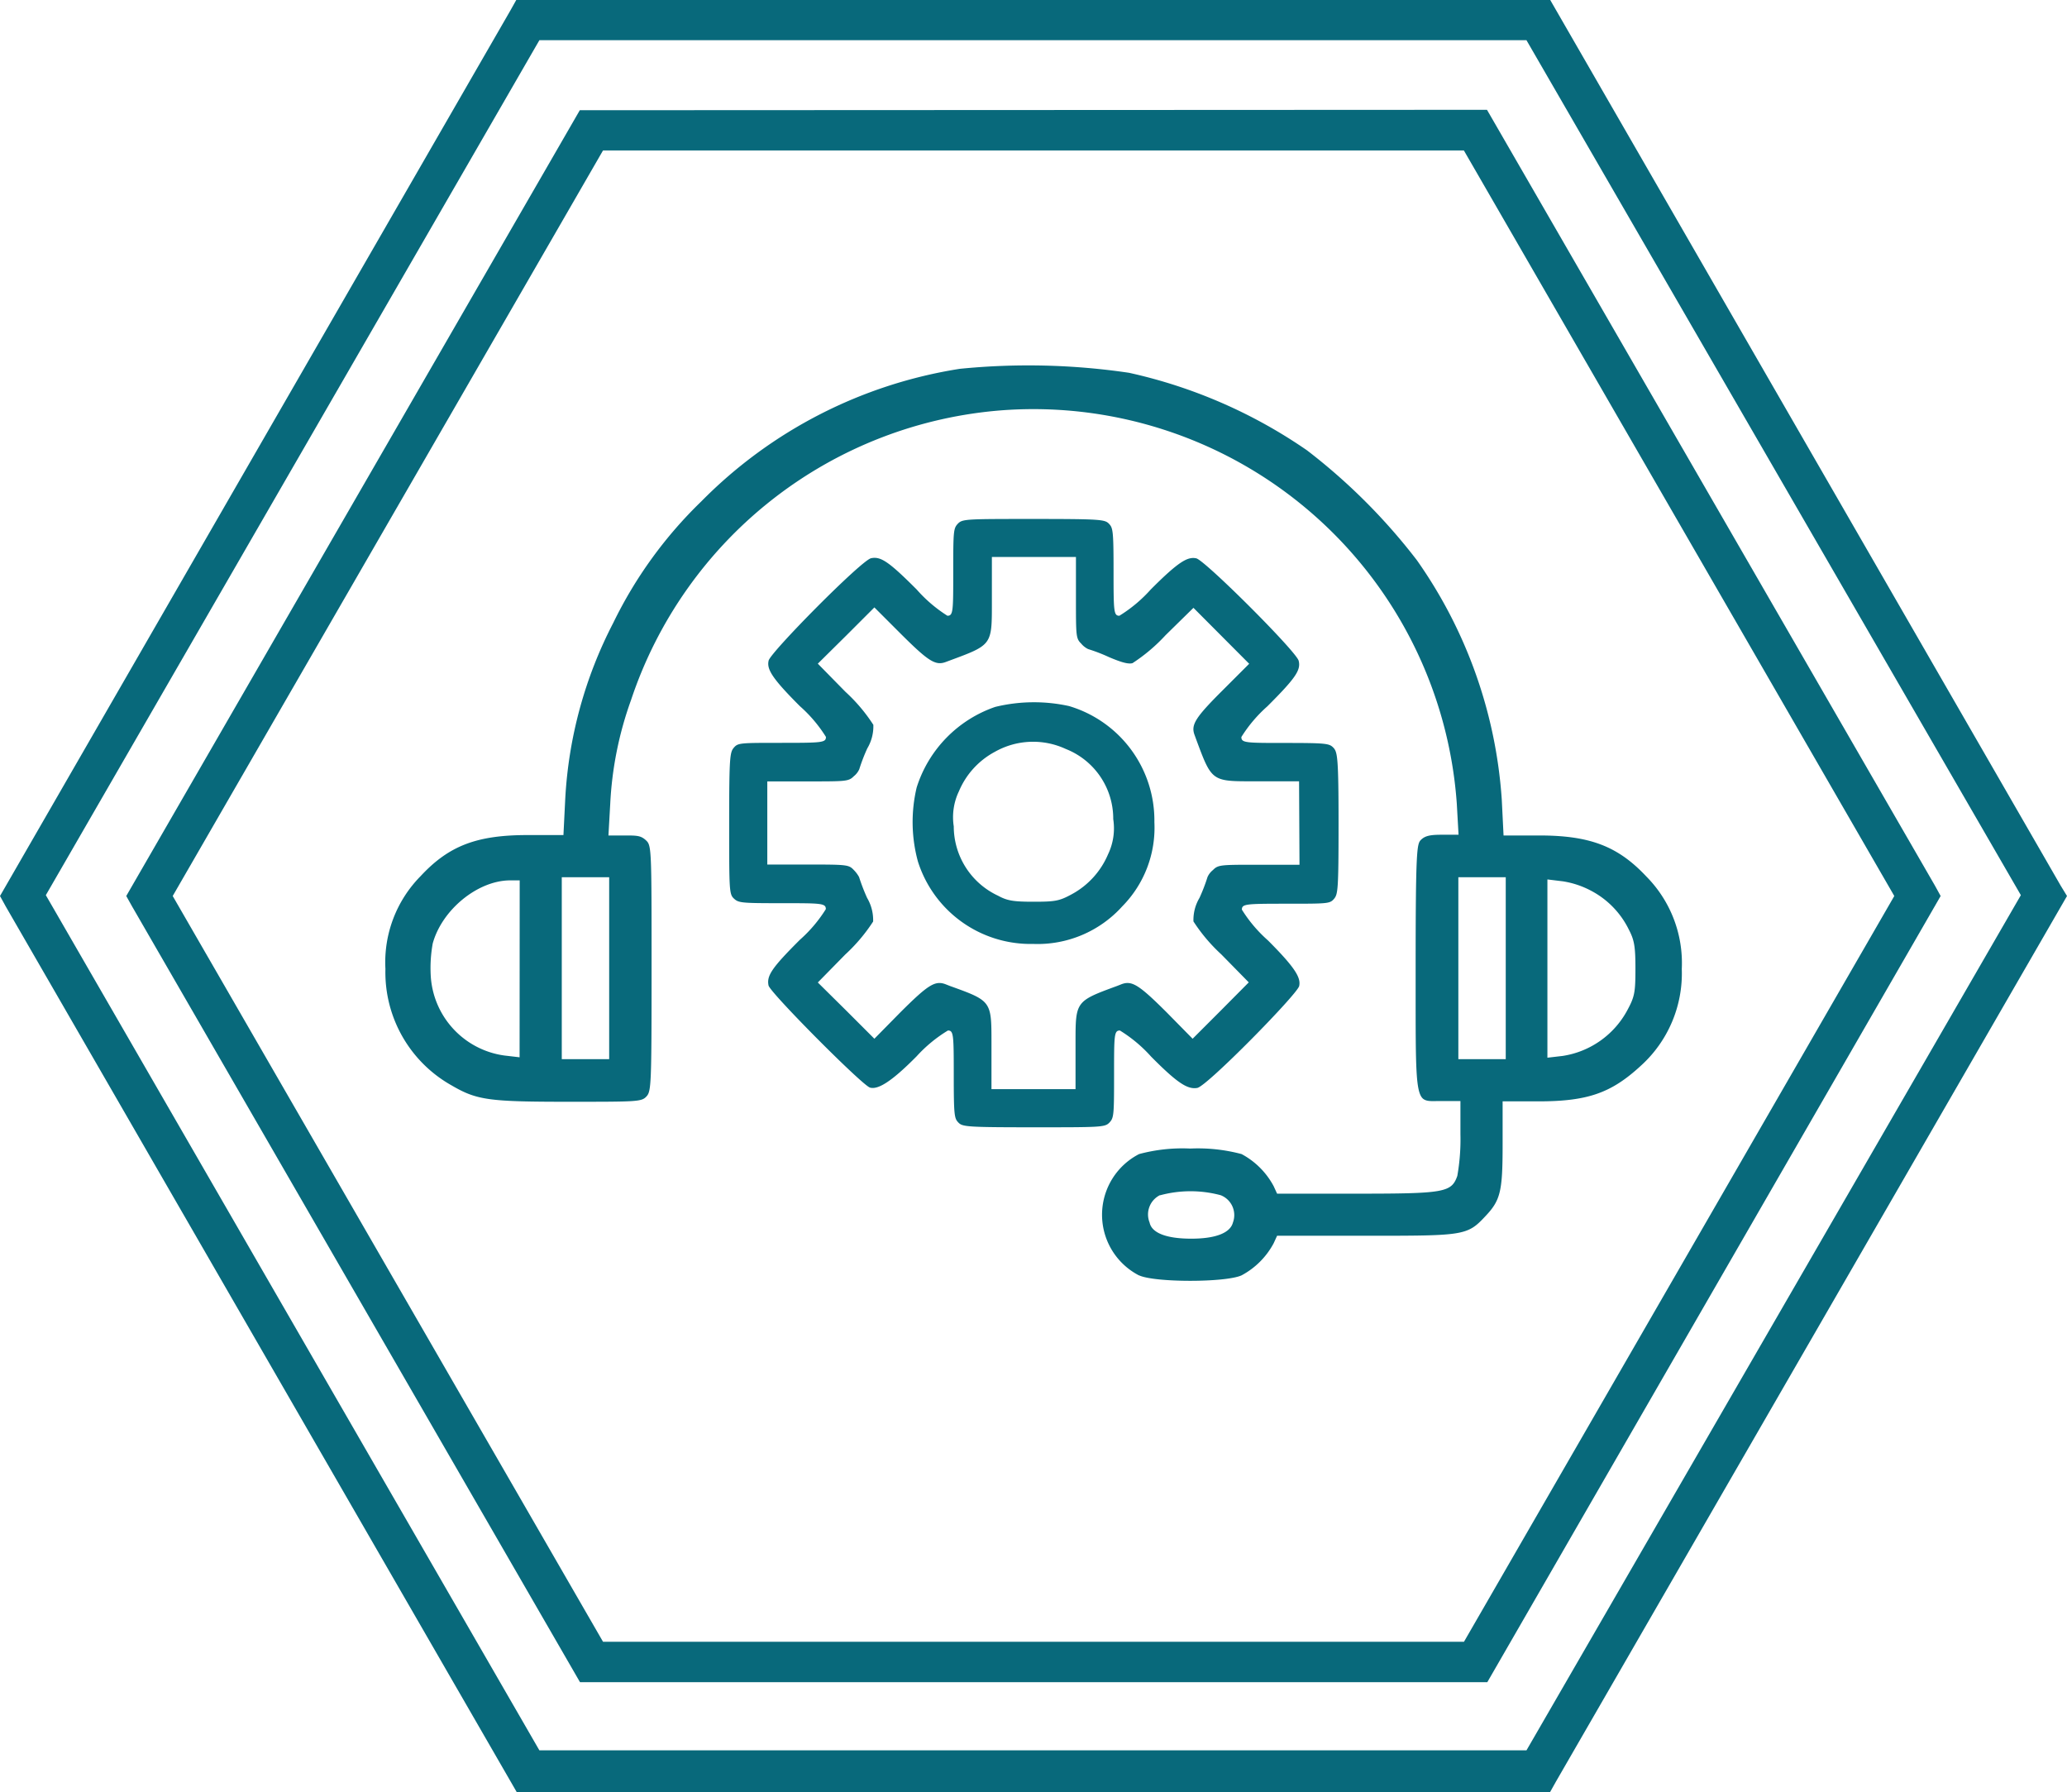 <?xml version="1.0" encoding="UTF-8"?> <svg xmlns="http://www.w3.org/2000/svg" id="Слой_1" data-name="Слой 1" viewBox="0 0 198.43 172"> <defs> <style>.cls-1{fill:#08697b;}</style> </defs> <path class="cls-1" d="M55.66,10.58,12.12,86l.56,1,43,74.46h87.1L186.3,86l-.55-1-43-74.46Zm84.88,147H57.89L16.58,86,57.89,14.44h82.64L181.85,86Z"></path> <path class="cls-1" d="M197.82,85l-49-85H49.56L49,1,0,86l.55,1L49.6,172h99.21l.56-1,49.06-85Zm-51.28,83H51.78L4.4,85.92,51.78,3.86h94.76L194,85.92Z"></path> <path class="cls-1" d="M109.35,122.41c1.5.7,8.31.7,9.84,0a7.49,7.49,0,0,0,3.08-3.08l.33-.72h8.58c9.35,0,9.67,0,11.41-1.87,1.46-1.54,1.66-2.37,1.66-6.88v-4.15h3.43c4.74,0,7-.8,9.83-3.41A11.94,11.94,0,0,0,161.45,93a11.81,11.81,0,0,0-3.4-8.87c-2.73-2.91-5.42-3.94-10.29-3.94h-3.42l-.17-3.42a45.13,45.13,0,0,0-8.15-23,57.17,57.17,0,0,0-10.54-10.54,48.36,48.36,0,0,0-17.1-7.45,66.22,66.22,0,0,0-16.24-.38A44.55,44.55,0,0,0,67.32,48.13a41.34,41.34,0,0,0-8.45,11.66,41.46,41.46,0,0,0-4.61,16.94l-.17,3.42H50.67c-4.87,0-7.56,1-10.29,3.94A11.77,11.77,0,0,0,37,93a12.45,12.45,0,0,0,6.39,11.2c2.39,1.39,3.54,1.55,11.14,1.55,6.63,0,7.05,0,7.52-.5s.5-1.06.5-12.28,0-11.8-.5-12.28-.85-.5-2-.5H58.41l.17-3a34.25,34.25,0,0,1,2-10A40.83,40.83,0,0,1,96.33,39.37a40.75,40.75,0,0,1,43.52,37.75l.17,3h-1.67c-1.1,0-1.57.12-1.95.5s-.5,1-.5,12.28v2.38c0,7.09,0,9.47.67,10.14.29.28.74.28,1.41.26h2.22v3.19a20.17,20.17,0,0,1-.3,4c-.57,1.59-1.21,1.7-9.72,1.7H122.6l-.33-.72a7.49,7.49,0,0,0-3.08-3.08,16.28,16.28,0,0,0-4.93-.53,16,16,0,0,0-4.91.53,6.55,6.55,0,0,0,0,11.65Zm39.2-38,1.48.18a8.58,8.58,0,0,1,2.76.93,8.36,8.36,0,0,1,3.58,3.71c.52,1,.63,1.6.63,3.74,0,2.33-.08,2.71-.82,4.07a8.5,8.5,0,0,1-6.17,4.31l-1.46.17ZM49.88,101.48l-1.46-.17a8.2,8.2,0,0,1-7.07-7.67,13.23,13.23,0,0,1,.19-3.08c.88-3.21,4.25-6,7.35-6.06l1,0Zm8.6-17.28v17.46H53.93V84.2ZM140,101.66V84.2h4.55v17.46Zm-28.61,13.06a11.18,11.18,0,0,1,5.8,0h0a2.05,2.05,0,0,1,1.17,2.62c-.26,1-1.66,1.55-4,1.55s-3.79-.53-4-1.55A2.07,2.07,0,0,1,111.34,114.72Z"></path> <path class="cls-1" d="M128,71.76c-.39-.4-.7-.45-4.55-.45s-4.28,0-4.28-.57a13.41,13.41,0,0,1,2.5-2.95c2.69-2.69,3.23-3.47,3-4.37s-9-9.65-9.83-9.83-1.71.32-4.38,3a13.55,13.55,0,0,1-3,2.51c-.54,0-.56-.37-.56-4.28s-.06-4.16-.45-4.56-.84-.45-7.25-.45-6.81,0-7.24.45-.45.71-.45,4.56,0,4.28-.56,4.28A13.55,13.55,0,0,1,88,56.58c-2.67-2.67-3.45-3.2-4.38-3s-9.63,9-9.83,9.82.31,1.69,3,4.38a13.41,13.41,0,0,1,2.5,2.95c0,.55-.36.57-4.28.57s-4.16,0-4.55.45S70,72.59,70,79s0,6.82.45,7.24.7.45,4.55.45,4.28,0,4.28.57a13.41,13.41,0,0,1-2.5,2.95c-2.67,2.67-3.2,3.44-3,4.38.16.7,9,9.59,9.74,9.8s2-.5,4.47-3A13.55,13.55,0,0,1,91,98.91c.54,0,.56.37.56,4.28s.06,4.16.45,4.56.84.45,7.24.45,6.82,0,7.25-.45.45-.71.45-4.56,0-4.28.56-4.28a13.55,13.55,0,0,1,3,2.51c2.49,2.51,3.49,3.17,4.43,3s9.61-9,9.78-9.78-.33-1.71-3-4.38a13.41,13.41,0,0,1-2.5-2.95c0-.55.36-.57,4.28-.57s4.16,0,4.55-.45.45-.83.45-7.24S128.39,72.18,128,71.76ZM124.75,83h-4c-3.57,0-3.81,0-4.31.51a1.8,1.8,0,0,0-.52.67,17,17,0,0,1-.77,2,4.14,4.14,0,0,0-.58,2.26,16.45,16.45,0,0,0,2.68,3.17l2.63,2.68L117.19,97l-2.7,2.7L112,97.17c-2.65-2.64-3.33-3.07-4.32-2.71l-.43.17c-4,1.47-4,1.47-4,5.44v4.47H95.18v-4.47c0-4,0-4-4-5.44l-.43-.17c-1-.36-1.67.07-4.32,2.71L83.94,99.7,81.24,97l-2.73-2.7,2.63-2.68a16.45,16.45,0,0,0,2.68-3.17,4.18,4.18,0,0,0-.58-2.27,18.78,18.78,0,0,1-.77-2,3,3,0,0,0-.5-.67c-.48-.51-.64-.53-4.31-.53h-4V75h4c3.57,0,3.81,0,4.31-.5a1.8,1.8,0,0,0,.52-.67,17,17,0,0,1,.77-2,4.14,4.14,0,0,0,.58-2.26,16.14,16.14,0,0,0-2.68-3.17L78.51,63.7,81.24,61l2.7-2.7,2.53,2.53c2.65,2.64,3.33,3.08,4.32,2.71l.43-.16c4-1.48,4-1.48,4-5.45V53.46h8.07v4c0,3.57,0,3.82.5,4.31a2,2,0,0,0,.67.53,16.29,16.29,0,0,1,2,.77c1.22.52,1.87.69,2.26.58a16.63,16.63,0,0,0,3.17-2.68l2.68-2.63L117.22,61l2.7,2.71-2.53,2.53c-2.65,2.64-3.08,3.33-2.71,4.31l.16.44c1.42,3.82,1.47,4,5,4h4.87Z"></path> <path class="cls-1" d="M102.63,67.77a15.72,15.72,0,0,0-7.09.08A12,12,0,0,0,88,75.58a14.37,14.37,0,0,0,.12,7.11A11.34,11.34,0,0,0,99.19,90.6,10.94,10.94,0,0,0,107.73,87a10.74,10.74,0,0,0,3.09-8.08A11.46,11.46,0,0,0,102.63,67.77ZM106.37,82a7.82,7.82,0,0,1-3.48,3.83c-1.2.65-1.58.72-3.68.72-1.94,0-2.52-.1-3.4-.58a7.35,7.35,0,0,1-4.25-6.65,5.76,5.76,0,0,1,.5-3.38,7.65,7.65,0,0,1,3.43-3.77,7.46,7.46,0,0,1,6.83-.28,7.19,7.19,0,0,1,4.55,6.73A5.75,5.75,0,0,1,106.37,82Z"></path> </svg> 